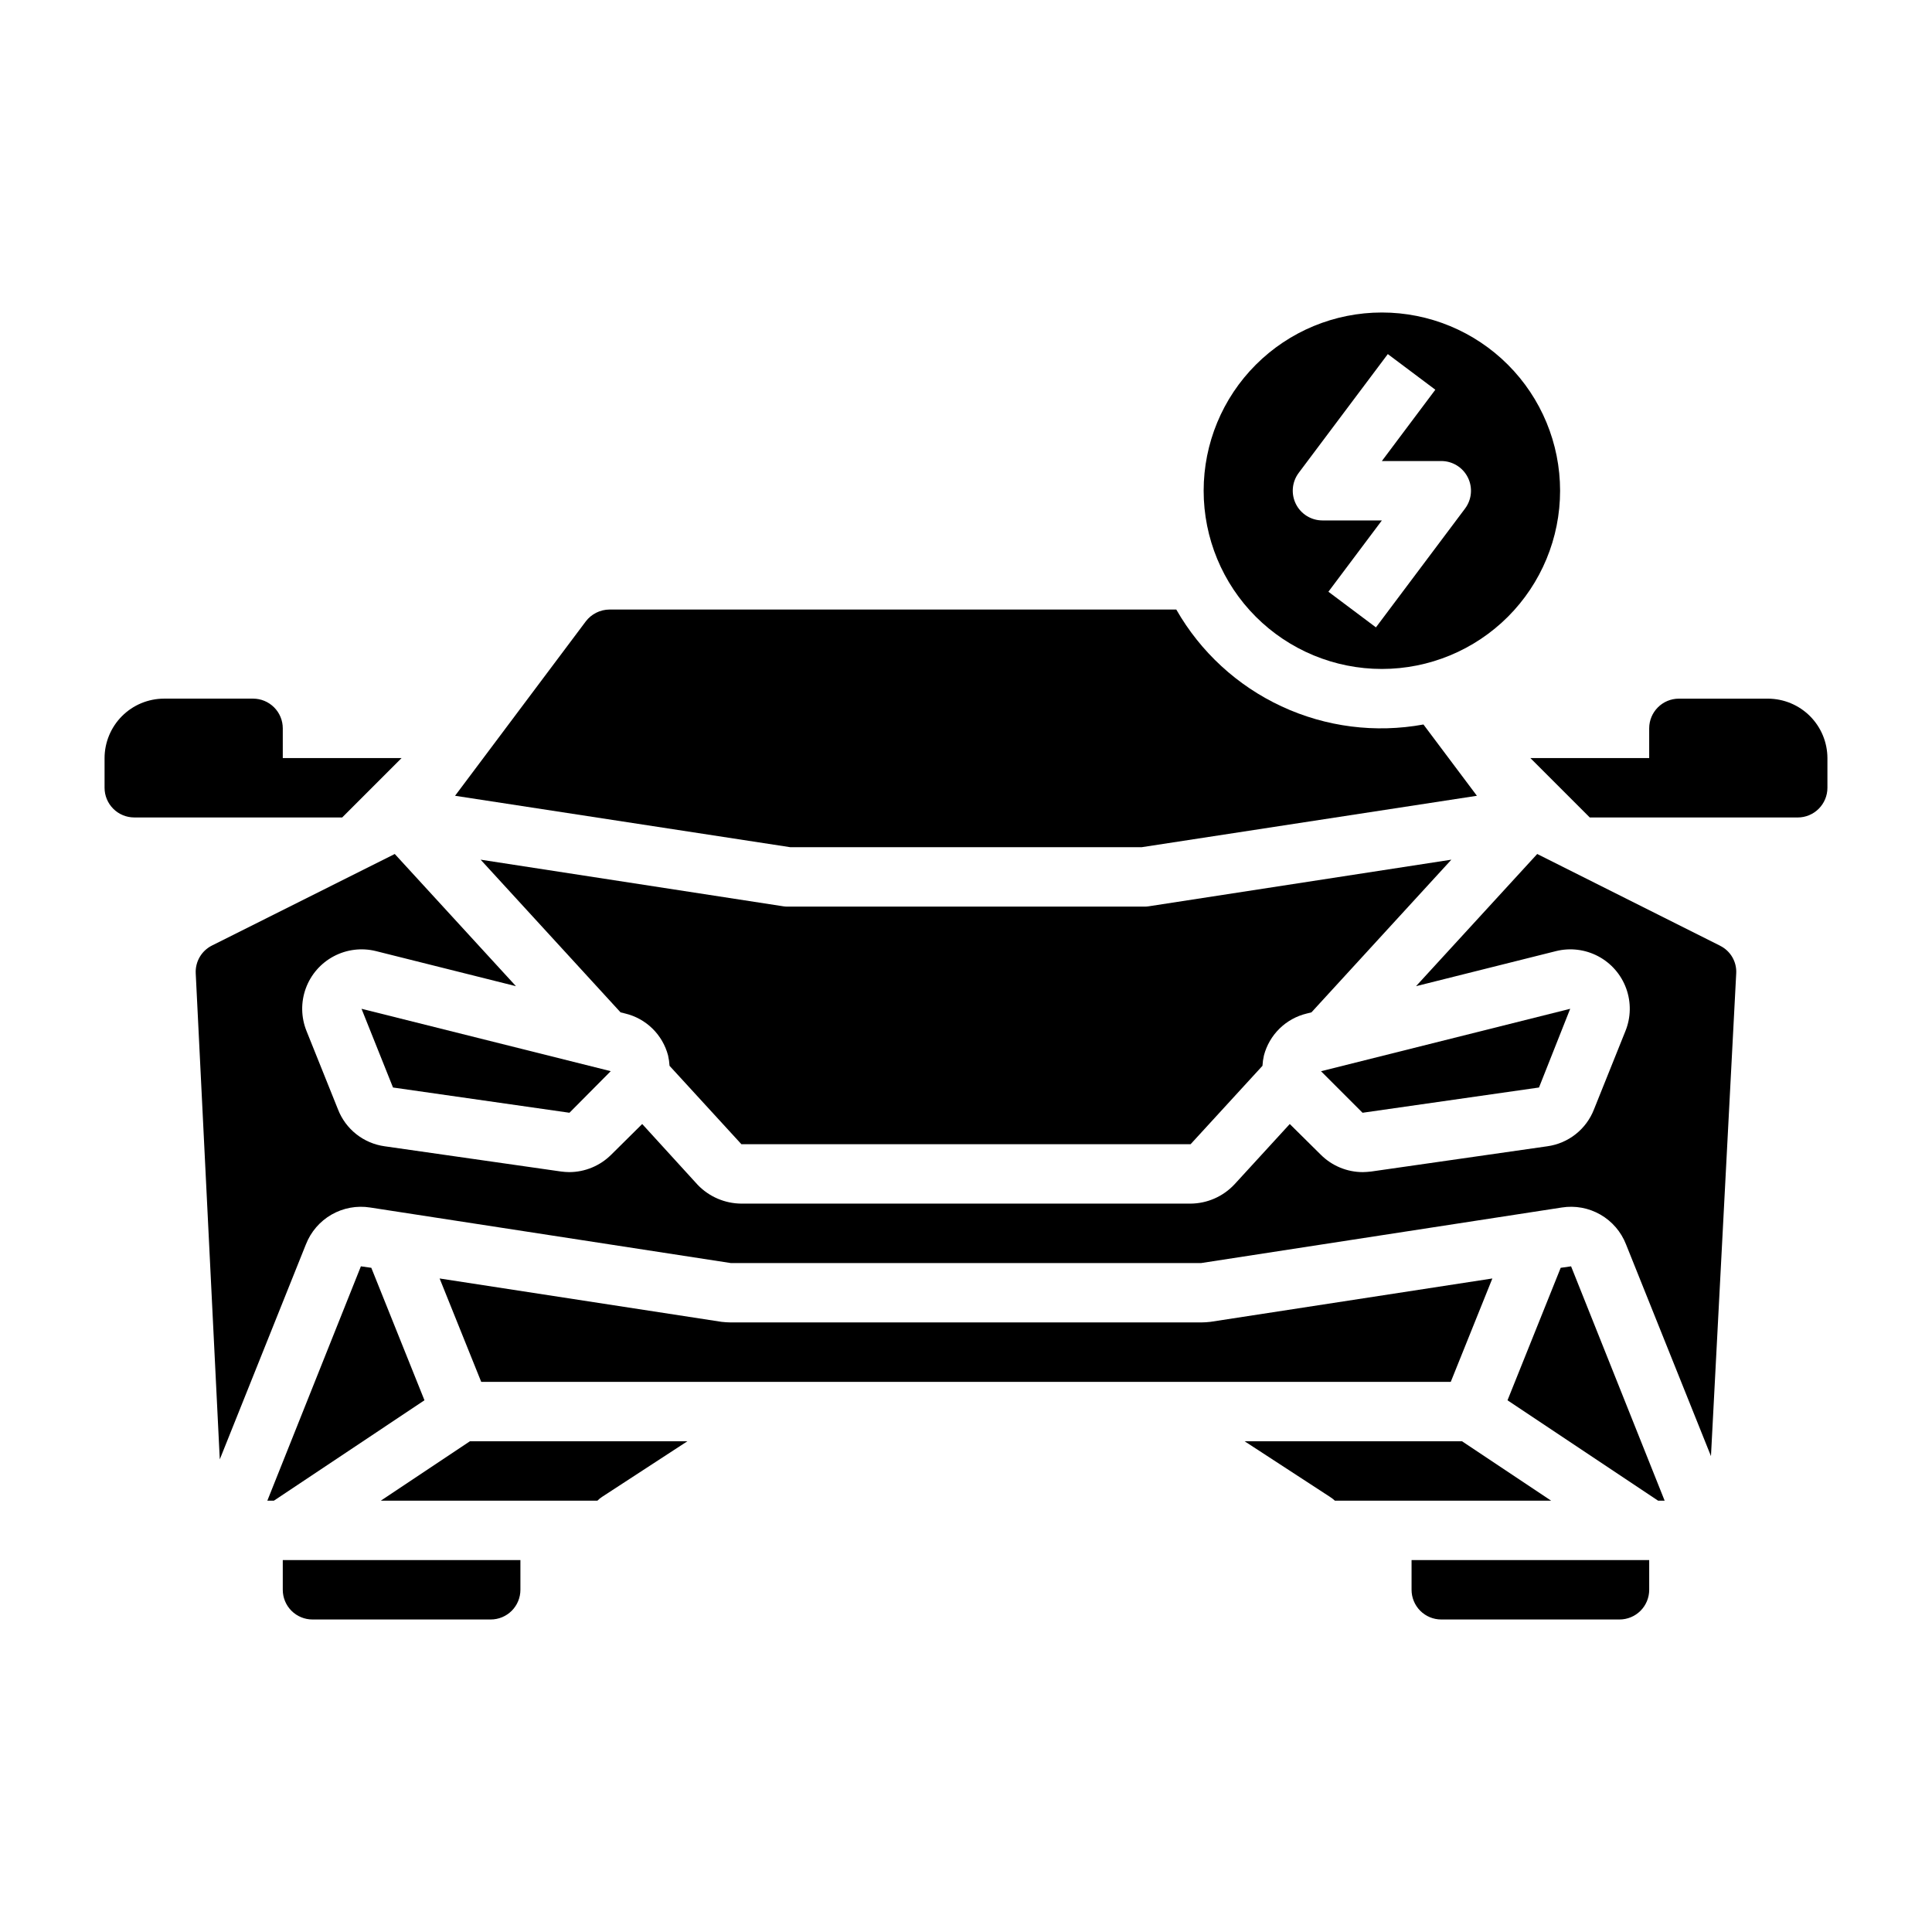 <?xml version="1.0" encoding="UTF-8"?>
<!-- Uploaded to: ICON Repo, www.iconrepo.com, Generator: ICON Repo Mixer Tools -->
<svg fill="#000000" width="800px" height="800px" version="1.1" viewBox="144 144 512 512" xmlns="http://www.w3.org/2000/svg">
 <g>
  <path d="m585.15 541.7-24.797-62.109-2.754 0.391-14.094 35.109 39.914 26.609z"/>
  <path d="m497.77 541.7h57.309l-23.617-15.742-57.621-0.004 22.594 14.719-0.004 0.004c0.48 0.297 0.93 0.641 1.34 1.023z"/>
  <path d="m242.4 479.98-2.758-0.391-24.797 62.109h1.734l39.91-26.609z"/>
  <path d="m539.49 482.81-74.707 11.492c-0.809 0.094-1.625 0.148-2.441 0.156h-124.69c-0.816-0.008-1.629-0.062-2.441-0.156l-74.707-11.492 11.023 27.395h256.94z"/>
  <path d="m226.81 573.18h47.234c2.086 0 4.09-0.828 5.566-2.305 1.477-1.477 2.305-3.481 2.305-5.566v-7.875h-62.977v7.875c0 2.086 0.828 4.09 2.305 5.566 1.477 1.477 3.481 2.305 5.566 2.305z"/>
  <path d="m268.54 525.95-23.617 15.742h57.387l0.004 0.004c0.383-0.383 0.805-0.727 1.258-1.023l22.594-14.723z"/>
  <path d="m599.87 394.64-48.492-24.324-32.117 35.031 37.078-9.289h-0.004c3.777-0.945 7.769-0.457 11.211 1.367 3.438 1.824 6.078 4.859 7.41 8.52 1.332 3.656 1.262 7.68-0.199 11.289l-8.344 20.781c-1.004 2.582-2.68 4.848-4.852 6.562-2.172 1.719-4.766 2.82-7.508 3.199l-46.68 6.691c-0.789 0.078-1.496 0.156-2.203 0.156h-0.004c-4.195 0-8.215-1.672-11.176-4.644l-8.188-8.105-14.641 15.98h-0.004c-3.012 3.234-7.227 5.086-11.648 5.117h-119.03c-4.367-0.027-8.539-1.816-11.57-4.961l-14.719-16.137-8.188 8.109v-0.004c-2.961 2.973-6.984 4.644-11.18 4.644-0.711-0.012-1.422-0.062-2.125-0.156l-46.762-6.691c-2.742-0.379-5.332-1.48-7.508-3.199-2.172-1.715-3.848-3.981-4.852-6.562l-8.344-20.781c-1.457-3.609-1.531-7.633-0.199-11.289 1.332-3.66 3.973-6.695 7.414-8.52 3.438-1.824 7.43-2.312 11.207-1.367l37.078 9.289-32.117-35.031-48.414 24.246c-2.789 1.383-4.492 4.289-4.332 7.398l6.375 128.79 22.828-56.992h0.004c1.297-3.32 3.691-6.098 6.781-7.875 3.094-1.773 6.699-2.441 10.223-1.883l95.566 14.719h124.69l95.566-14.719c3.523-0.559 7.129 0.109 10.223 1.883 3.094 1.777 5.484 4.555 6.781 7.875l22.516 56.129 6.691-127.92c0.176-3.07-1.496-5.949-4.25-7.32z"/>
  <path d="m448.41 384.18c-0.391 0.066-0.785 0.09-1.18 0.078h-94.465c-0.395 0.012-0.789-0.012-1.18-0.078l-80.215-12.359 37.078 40.461 1.258 0.316c2.715 0.652 5.203 2.031 7.199 3.984s3.426 4.414 4.137 7.113c0.207 0.906 0.34 1.828 0.395 2.758l19.047 20.781h119.03l19.051-20.781c0.051-0.93 0.184-1.852 0.391-2.758 0.711-2.699 2.141-5.16 4.137-7.113s4.484-3.332 7.199-3.984l1.258-0.316 37.078-40.461z"/>
  <path d="m551.85 432.2 8.266-20.859-65.969 16.531h-0.078l11.02 11.02z"/>
  <path d="m248.15 432.2 46.758 6.691 10.941-11.02-66.043-16.531z"/>
  <path d="m353.39 368.51h93.207l88.797-13.621-14.168-18.895-0.004 0.004c-12.727 2.332-25.867 0.656-37.598-4.805-11.734-5.457-21.48-14.422-27.895-25.66h-150.2c-2.477 0.016-4.801 1.18-6.297 3.148l-34.637 46.207z"/>
  <path d="m510.21 321.28c12.527 0 24.539-4.977 33.398-13.832 8.855-8.859 13.832-20.871 13.832-33.398s-4.977-24.543-13.832-33.398c-8.859-8.859-20.871-13.836-33.398-13.836-12.527 0-24.539 4.977-33.398 13.836-8.859 8.855-13.832 20.871-13.832 33.398s4.973 24.539 13.832 33.398c8.859 8.855 20.871 13.832 33.398 13.832zm-22.043-51.957 23.617-31.488 12.594 9.445-14.168 18.898h15.742c2.984 0 5.711 1.684 7.043 4.352 1.332 2.664 1.047 5.856-0.742 8.242l-23.617 31.488-12.594-9.445 14.168-18.895h-15.746c-2.981 0-5.707-1.684-7.039-4.352-1.332-2.668-1.047-5.859 0.742-8.242z"/>
  <path d="m525.95 573.18h47.234c2.086 0 4.09-0.828 5.566-2.305 1.477-1.477 2.305-3.481 2.305-5.566v-7.875h-62.977v7.875c0 2.086 0.832 4.09 2.305 5.566 1.477 1.477 3.481 2.305 5.566 2.305z"/>
  <path d="m612.54 329.15h-23.617c-4.348 0-7.871 3.527-7.871 7.875v7.871h-31.488l15.742 15.742h55.105c2.09 0 4.09-0.828 5.566-2.305 1.477-1.477 2.309-3.477 2.309-5.566v-7.871c-0.016-4.172-1.676-8.168-4.625-11.121-2.953-2.949-6.949-4.609-11.121-4.625z"/>
  <path d="m218.94 337.02c0-2.09-0.828-4.09-2.305-5.566-1.477-1.477-3.481-2.309-5.566-2.309h-23.617c-4.172 0.016-8.168 1.676-11.117 4.625-2.949 2.953-4.613 6.949-4.625 11.121v7.871c0 2.09 0.828 4.09 2.305 5.566 1.477 1.477 3.477 2.305 5.566 2.305h55.105l15.742-15.742h-31.488z"/>
 </g>
</svg>